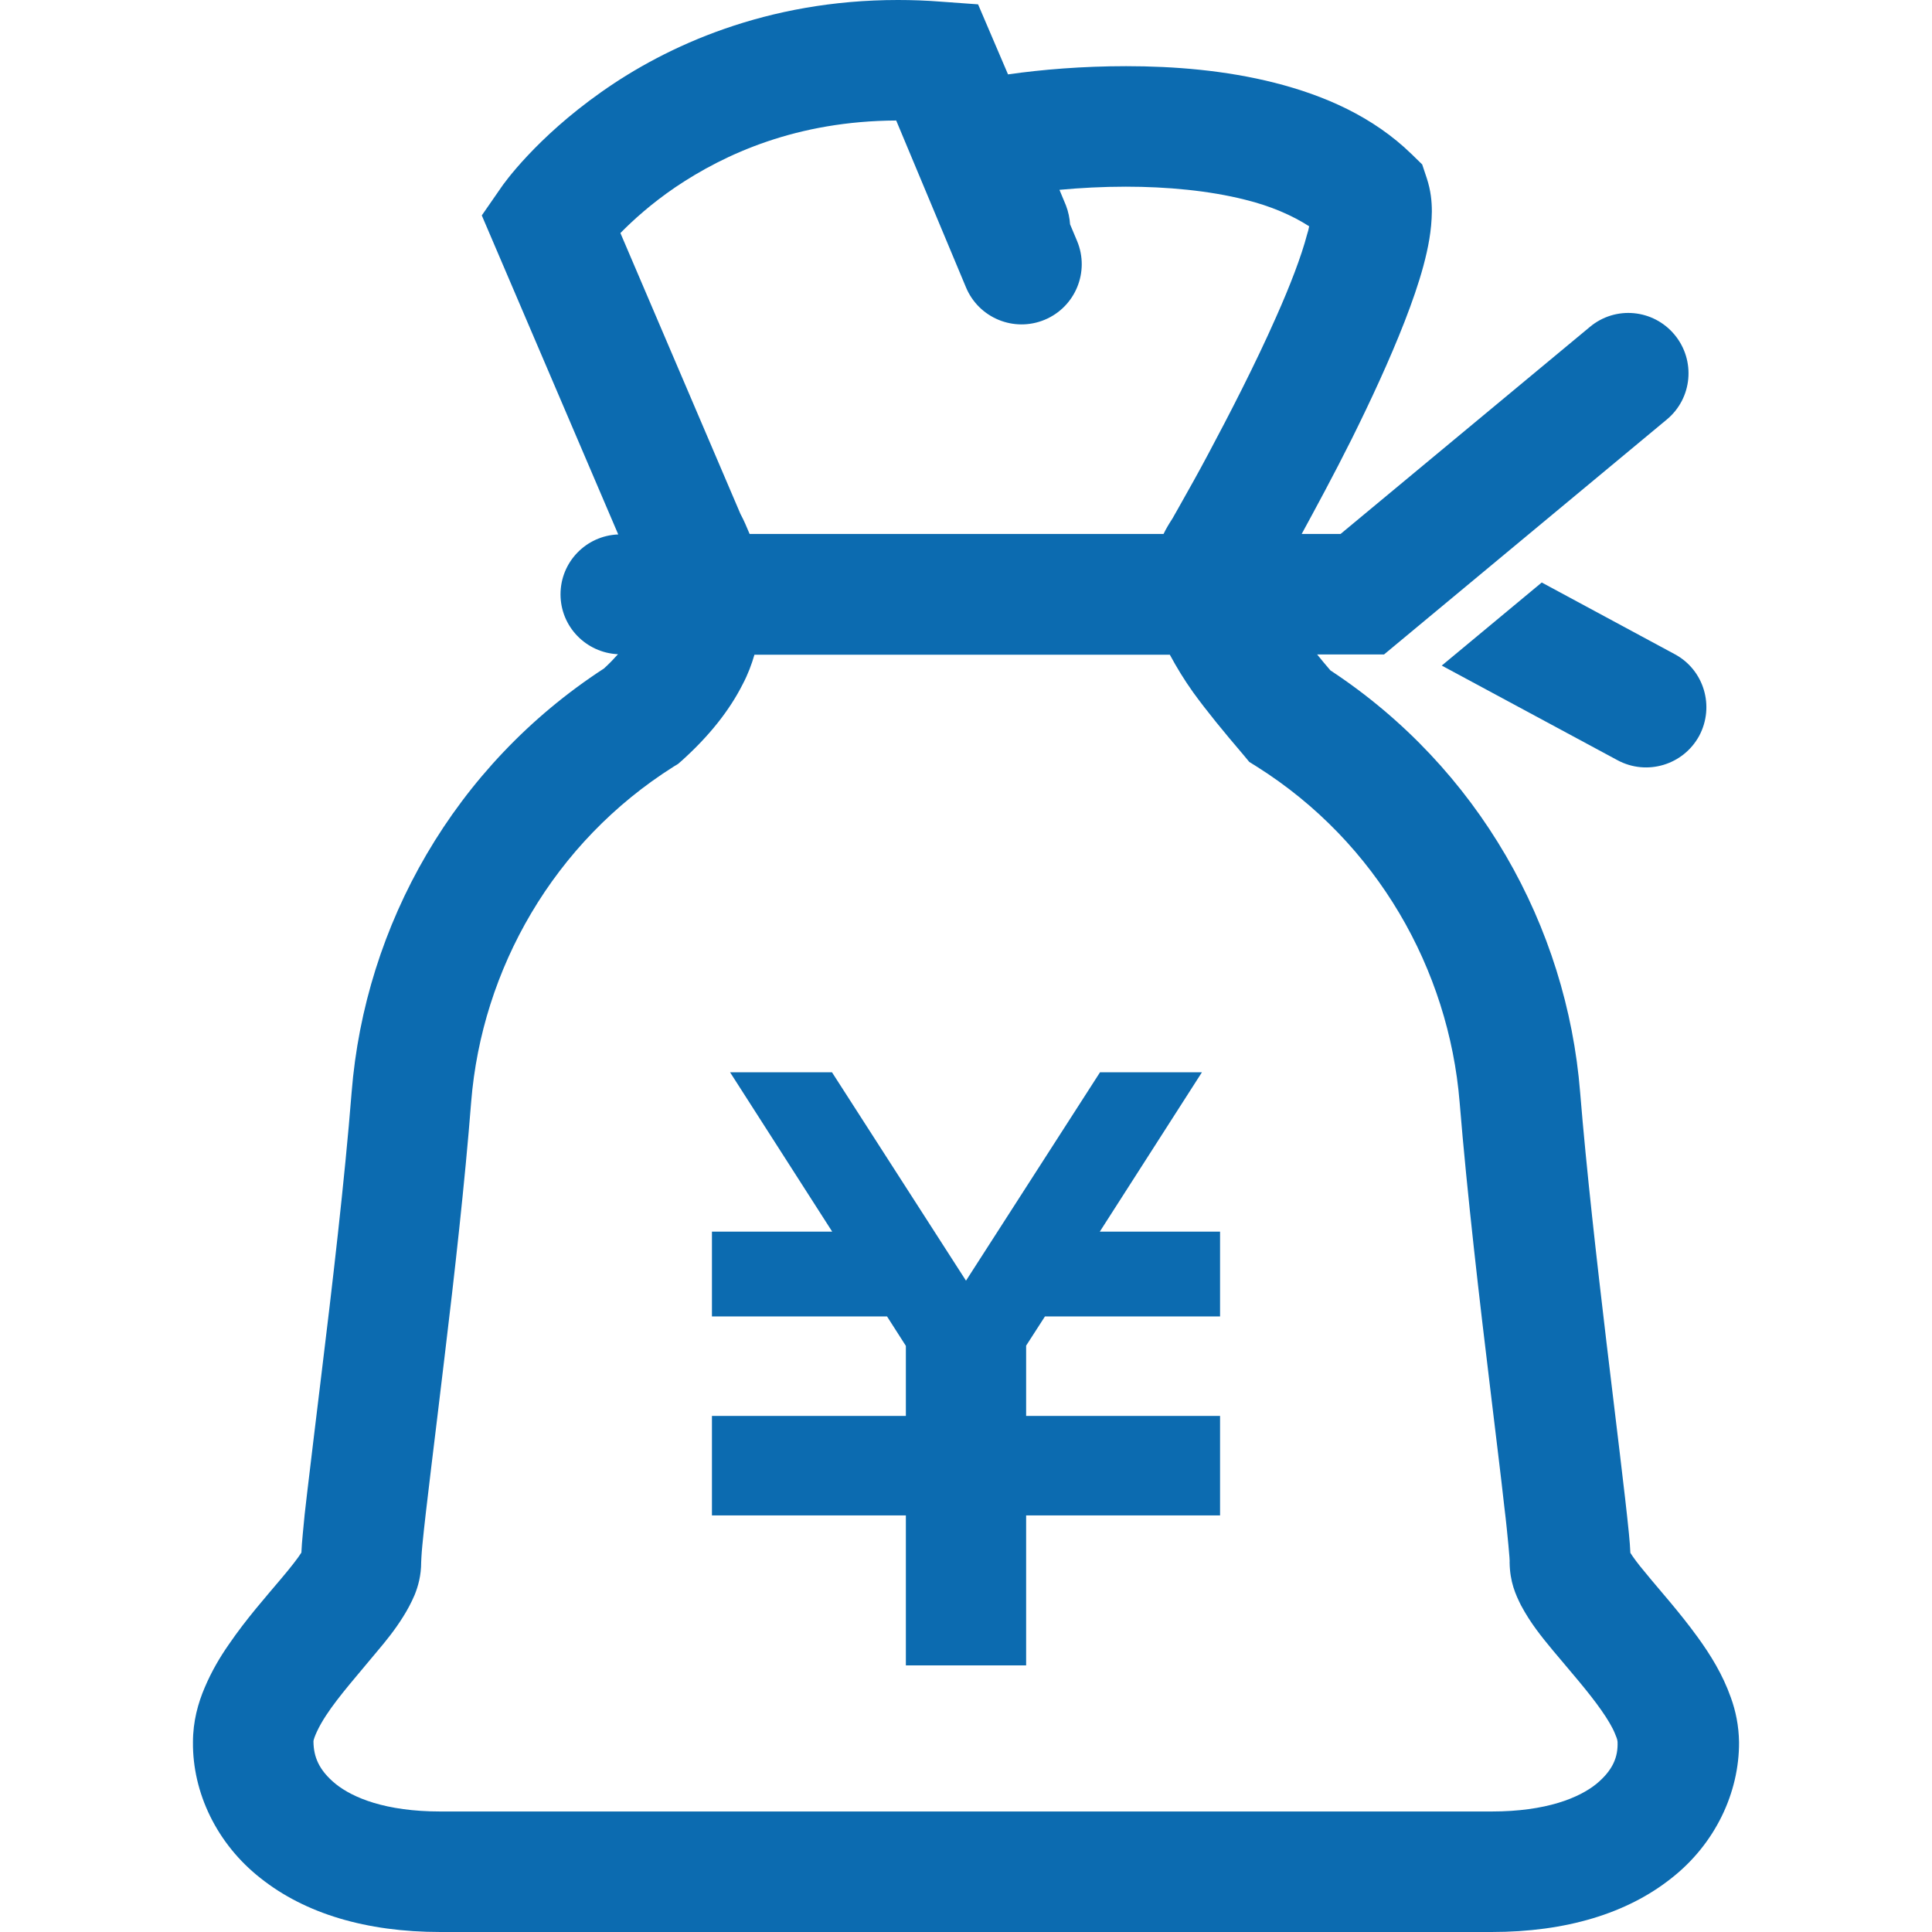 <?xml version="1.0" encoding="utf-8"?>
<!-- Generator: Adobe Illustrator 25.4.8, SVG Export Plug-In . SVG Version: 6.00 Build 0)  -->
<svg version="1.1" id="レイヤー_1" xmlns="http://www.w3.org/2000/svg" xmlns:xlink="http://www.w3.org/1999/xlink" x="0px"
	 y="0px" viewBox="0 0 800 800" style="enable-background:new 0 0 800 800;" xml:space="preserve">
<style type="text/css">
	.st0{display:none;fill:#0C6BB0;}
	.st1{fill:#0C6BB0;}
</style>
<rect y="0" class="st0" width="800" height="800"/>
<g>
	<path class="st1" d="M716.7,702.9c-3.4-9.6-8.4-17.6-13.6-24.8c-7.8-10.8-16.3-20.1-22.2-27.4c-2.8-3.3-4.8-6.1-5.8-7.7
		c-0.1-2.4-0.3-4.9-0.6-8c-1.6-16.2-5.3-45.5-9.3-79.2c-4-33.7-8.3-71.5-10.9-103.5c-5.5-68.7-42-134.3-103.4-174.7
		c-2-2.3-3.8-4.5-5.5-6.6h27.7l117.1-97.3c10.6-8.8,12-24.5,3.2-35.1c-8.8-10.6-24.5-12.1-35.1-3.2l-103.2,85.7H539
		c5.7-10.5,13.2-24.3,20.7-39.3c7.8-15.7,15.7-32.7,21.9-48.6c3.1-8,5.8-15.7,7.8-23.1c2-7.5,3.4-14.6,3.5-22.5
		c0-4.1-0.4-8.6-2.1-13.8l-1.9-5.7l-4.3-4.2c-16.1-15.7-36.3-24.4-56.7-29.6c-20.5-5.2-41.7-6.9-61.6-6.9c-18.1,0-34.9,1.4-48.9,3.4
		L405,1.8l-15.2-1.1c-6.2-0.5-12.2-0.7-18-0.7C317.4,0,276,19,249,38.1c-27.1,19.1-40.5,38-41.6,39.7l-7.9,11.4L256,221.3
		c-13.3,0.5-23.9,11.4-23.9,24.8c0,13.4,10.6,24.2,23.8,24.8c-1.7,1.9-3.5,3.8-5.8,5.9c-62,40.3-99,106.3-104.5,175.5
		c-2.9,36.6-8.1,80.8-12.6,117.6c-2.2,18.4-4.3,35.1-5.8,48.1c-0.8,6.5-1.4,12.2-1.8,16.9c-0.3,3.1-0.5,5.6-0.6,8
		c-1.3,2.1-4.4,6.1-8.3,10.7c-6.3,7.5-14.5,16.7-21.8,27.4c-3.7,5.3-7.1,11.1-9.9,17.7c-2.8,6.5-4.9,14.1-4.9,22.7
		c-0.2,20.8,9.8,42.1,28.1,56.4c18.3,14.5,43.5,22.2,74.4,22.2c53.6,0,214.6,0,214.6,0h6c0,0,10.1,0,26,0c47.8,0,148.4,0,188.6,0
		c30.9,0,56.1-7.7,74.4-22.2c18.3-14.3,28.2-35.6,28.1-56.4C720,714.6,718.7,708.4,716.7,702.9z M279.7,77.5
		c20.6-13.9,50.4-27.4,91.4-27.6L400,119c5.3,12.7,19.9,18.7,32.6,13.4c12.7-5.3,18.7-19.9,13.4-32.6l-2.9-6.9
		c-0.2-2.6-0.7-5.2-1.7-7.8l-2.7-6.5c8.6-0.8,17.9-1.3,27.5-1.3c16.9,0,34.4,1.6,49.4,5.4c10.6,2.6,19.5,6.5,26.5,11
		c-0.2,1.1-0.5,2.3-0.9,3.5c-2.3,8.8-7,21.1-12.8,34.1c-8.6,19.5-19.5,40.6-28.1,56.7c-4.3,8.1-8.1,14.8-10.8,19.6
		c-1.3,2.4-2.4,4.2-3.1,5.5c-0.7,1.3-1.1,1.9-1.1,1.9l0,0c-1.3,2-2.5,4-3.5,6.1H310.4c-1.2-2.9-2.4-5.7-3.8-8.3L256.9,96.5
		C262.1,91.2,269.7,84.3,279.7,77.5z M661,738.7c-7.1,5.7-20.6,11.4-43.4,11.4c-26.8,0-80.5,0-127.4,0c-23.5,0-45.3,0-61.2,0
		c-15.9,0-26,0-26,0h-6c0,0-161,0-214.6,0c-22.8,0-36.3-5.7-43.4-11.4c-7.1-5.8-9.1-11.4-9.2-17.4l0-0.4c0.2-1.3,1.9-5.6,5.3-10.7
		c5.1-7.8,13.3-17,20.9-26.2c3.9-4.6,7.6-9.2,10.9-14.5c1.7-2.7,3.3-5.6,4.8-9.1c1.4-3.5,2.7-7.9,2.7-13.6c0,0,0.1-3.1,0.5-7.1
		c1.4-14.6,5.2-44.2,9.2-78c4.1-33.9,8.4-72.2,11-105.4c4.4-54.9,34.1-107.5,83.9-138.9l1.8-1.1l1.6-1.4
		c11.2-10.1,19.6-20.6,25.2-31.7c2.1-4,3.6-8,4.8-12.1h172c2.8,5.2,5.9,10.3,9.6,15.5c5.8,8,12.7,16.4,20.9,26l2.4,2.9l3.2,2
		c49.8,31.4,79.4,84,83.9,138.9c3.1,38,8.3,82.6,12.8,119.6c2.2,18.5,4.3,35.1,5.7,47.9c0.8,6.4,1.3,11.8,1.7,15.9
		c0.4,4,0.6,7.1,0.5,7.1c0.1,8.2,2.5,13.4,4.7,17.8c4,7.5,8.5,13,13.3,18.8c7.1,8.5,14.7,17.1,20,24.7c2.6,3.7,4.6,7.1,5.6,9.6
		c0.5,1.2,0.9,2.2,1,2.8l0.1,0.7v0.1C670,727.4,668,732.9,661,738.7z"/>
	<path class="st1" d="M693.5,270.9l-55.1-29.7L597,275.6l72.8,39.2c12.1,6.5,27.2,2,33.8-10.1C710.1,292.5,705.6,277.4,693.5,270.9z
		"/>
	<polygon class="st1" points="505.2,545.1 432.7,545.1 424.9,557.2 424.9,586.3 505.2,586.3 505.2,586.4 505.2,621.6 505.2,627.5 
		424.9,627.5 424.9,689.6 375.1,689.6 375.1,627.5 294.8,627.5 294.8,621.6 294.8,586.4 294.8,586.3 375.1,586.3 375.1,557.3 
		367.3,545.1 294.8,545.1 294.8,510 344.6,510 302.3,444 344.5,444 400,530.3 455.5,444 497.7,444 455.4,510 505.2,510 	"/>
</g>
</svg>

